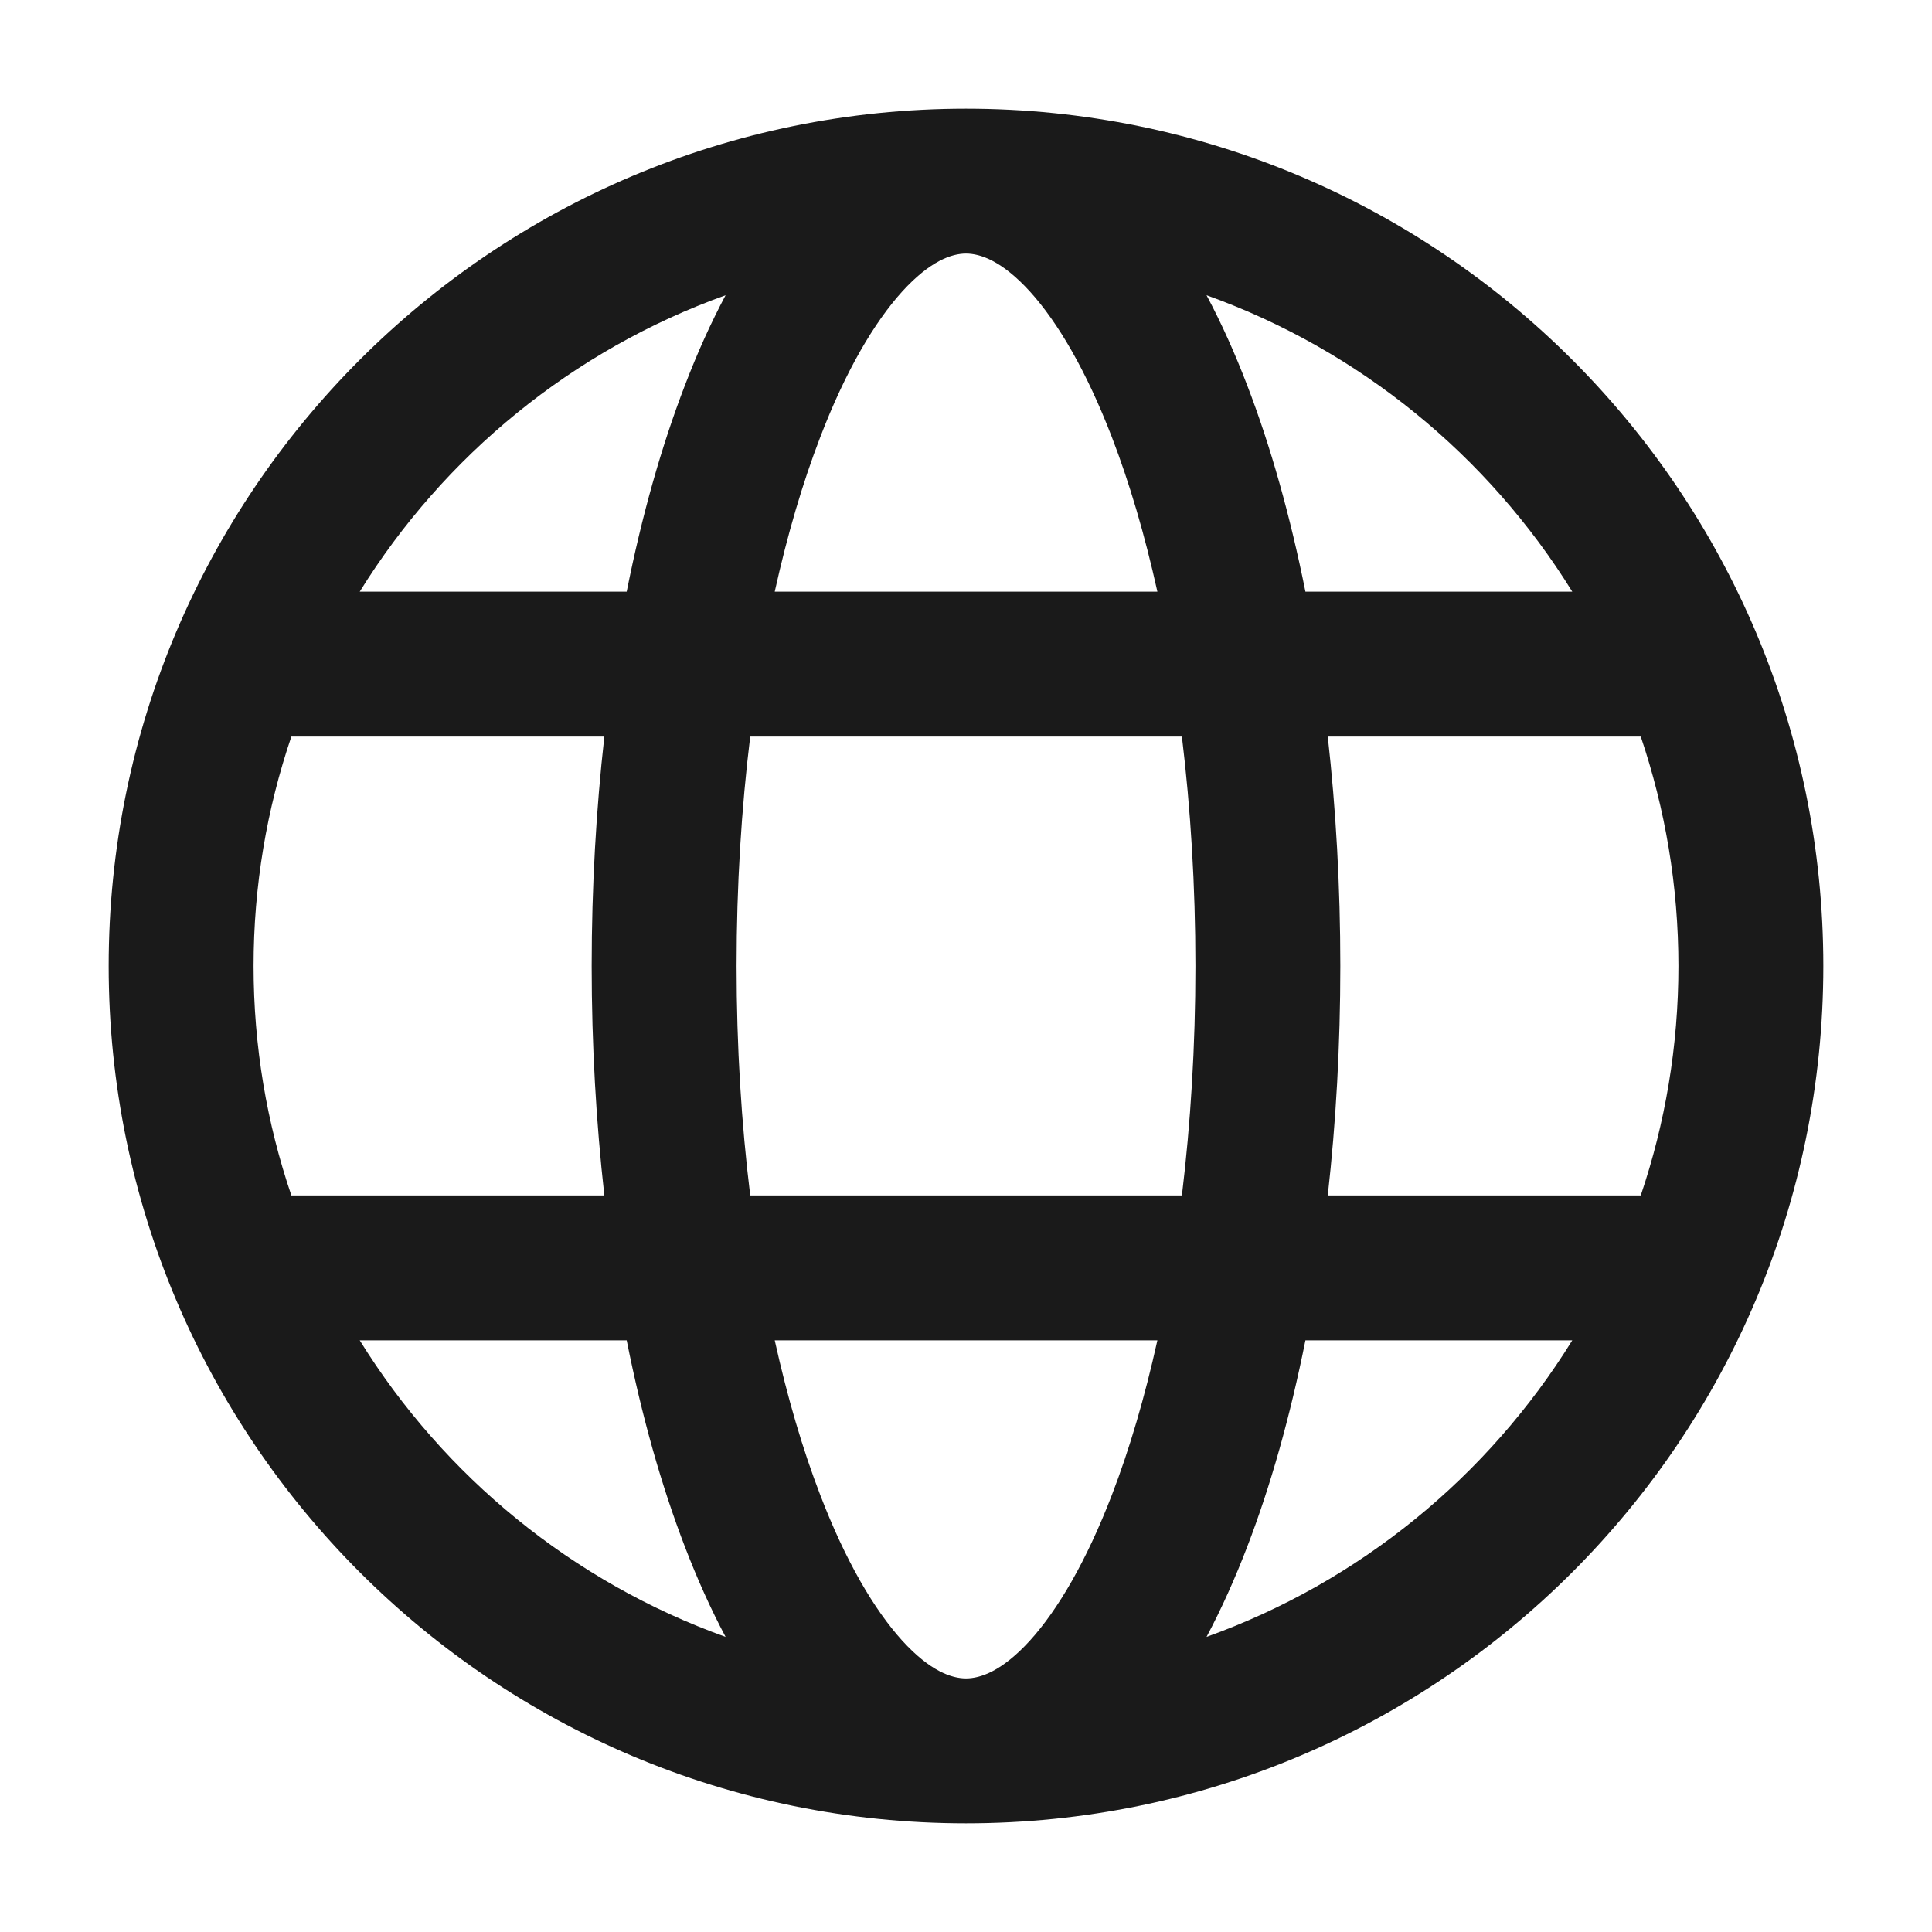 <svg width="16" height="16" viewBox="0 0 16 16" fill="none" xmlns="http://www.w3.org/2000/svg">
<path fill-rule="evenodd" clip-rule="evenodd" d="M8 2.1C7.882 2.1 7.703 2.16 7.471 2.415C7.24 2.67 7.003 3.072 6.793 3.62C6.648 3.996 6.521 4.426 6.416 4.9H9.585C9.48 4.426 9.353 3.996 9.208 3.62C8.997 3.072 8.761 2.67 8.53 2.415C8.298 2.16 8.118 2.1 8 2.1ZM5.673 3.189C5.478 3.695 5.315 4.272 5.19 4.9H2.979C3.677 3.774 4.743 2.899 6.009 2.445C5.886 2.676 5.774 2.925 5.673 3.189ZM5.005 6.1H2.413C2.21 6.697 2.1 7.336 2.1 8C2.1 8.665 2.21 9.304 2.413 9.9H5.005C4.937 9.294 4.9 8.657 4.9 8C4.9 7.344 4.937 6.706 5.005 6.1ZM5.19 11.1H2.979C3.677 12.227 4.743 13.102 6.009 13.556C5.886 13.325 5.774 13.075 5.673 12.812C5.478 12.306 5.315 11.729 5.19 11.1ZM6.416 11.1H9.585C9.48 11.574 9.353 12.005 9.208 12.381C8.997 12.929 8.761 13.331 8.53 13.586C8.298 13.841 8.118 13.9 8 13.9C7.882 13.9 7.703 13.841 7.471 13.586C7.24 13.331 7.003 12.929 6.793 12.381C6.648 12.005 6.521 11.574 6.416 11.1ZM9.788 9.9H6.213C6.14 9.305 6.1 8.667 6.1 8C6.1 7.334 6.14 6.696 6.213 6.1H9.788C9.86 6.696 9.9 7.334 9.9 8C9.9 8.667 9.86 9.305 9.788 9.9ZM10.811 11.1C10.685 11.729 10.523 12.306 10.328 12.812C10.227 13.075 10.115 13.325 9.992 13.556C11.258 13.102 12.324 12.227 13.021 11.1H10.811ZM13.588 9.9H10.996C11.064 9.294 11.1 8.657 11.1 8C11.1 7.344 11.064 6.706 10.996 6.1H13.588C13.79 6.697 13.9 7.336 13.9 8C13.9 8.665 13.79 9.304 13.588 9.9ZM9.992 2.445C11.258 2.899 12.324 3.774 13.021 4.9H10.811C10.685 4.272 10.523 3.695 10.328 3.189C10.227 2.925 10.115 2.676 9.992 2.445ZM8 15.1C11.922 15.1 15.1 11.922 15.1 8C15.1 4.079 11.922 0.9 8 0.9C4.079 0.9 0.9 4.079 0.9 8C0.9 11.922 4.079 15.1 8 15.1Z" fill="#1A1A1A"/>
</svg>

